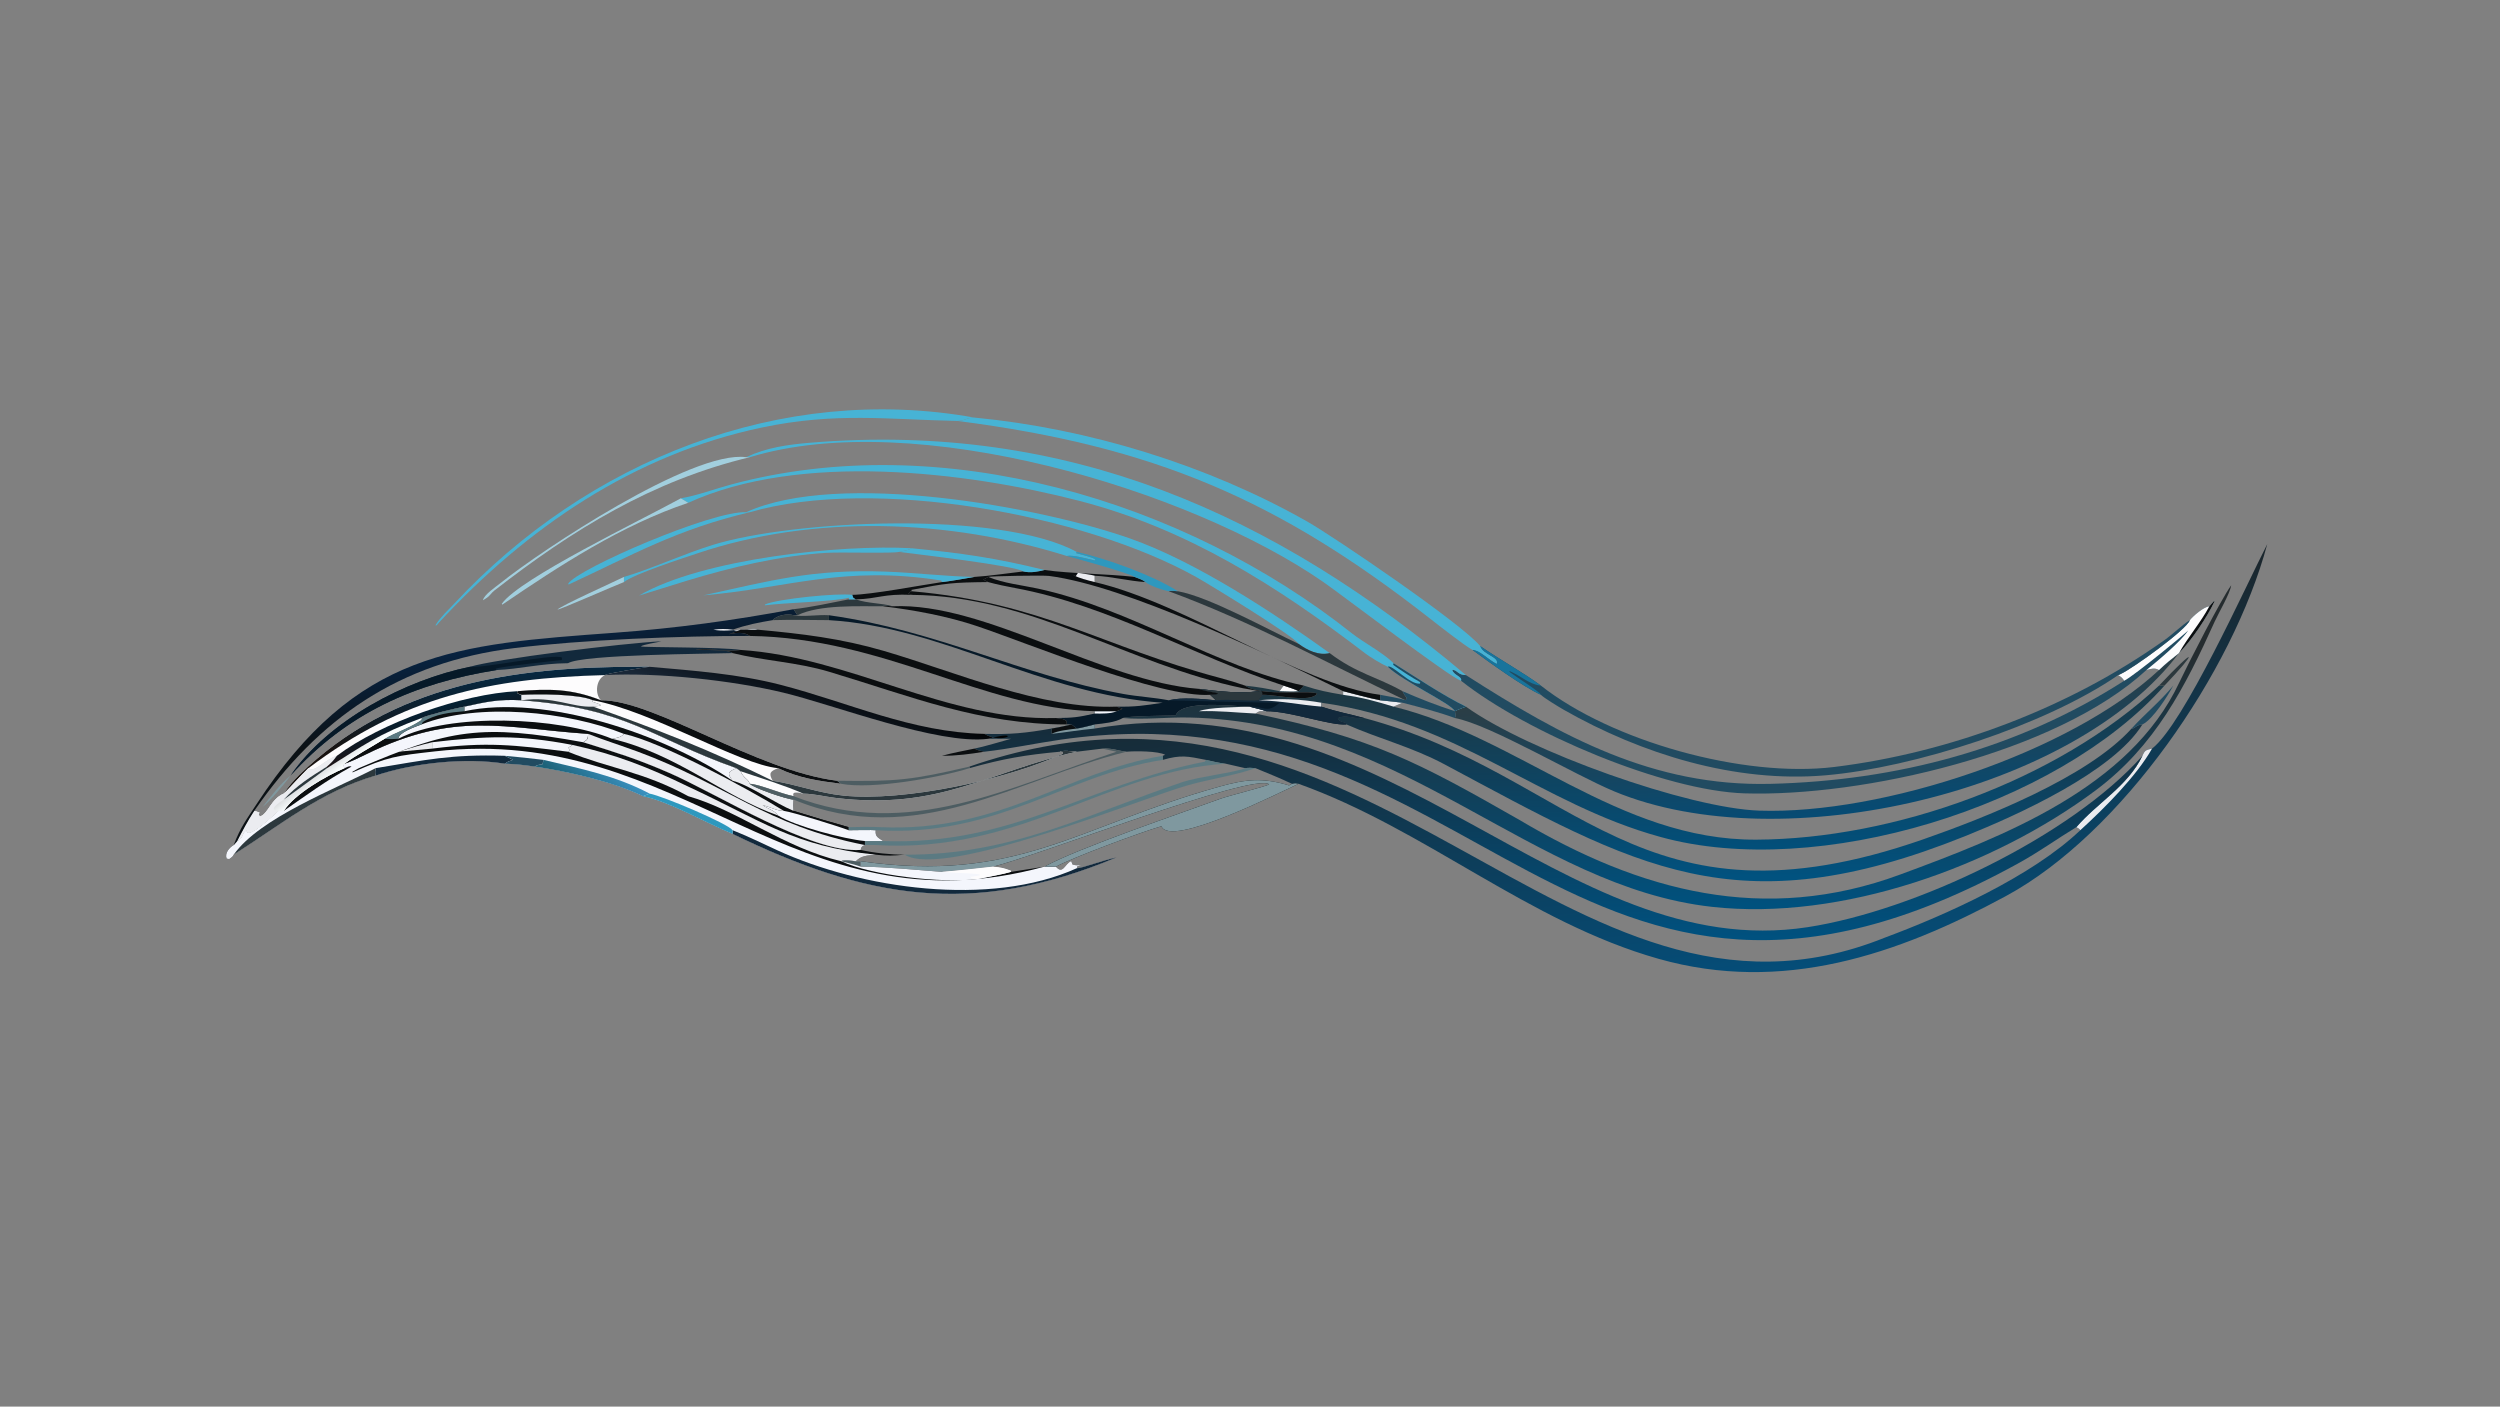 <?xml version="1.0" encoding="UTF-8"?> <svg xmlns="http://www.w3.org/2000/svg" xmlns:xlink="http://www.w3.org/1999/xlink" width="3839" height="2160" viewBox="0 0 3839 2160"><rect x="0" y="0" width="3839" height="2160" fill="#808080" stroke="none"/><path fill="#0B0E10" transform="matrix(4.219 0 0 4.219 6.10352e-05 0)" d="M125.374 277.96C127.389 277.434 131.263 275.507 133.323 274.497C165.634 258.646 183.291 265.004 214.058 267.109C213.942 268.91 214.061 269.159 212.289 270.159C224.848 274.093 231.442 276.058 243.541 281.302C260.954 288.849 295.364 310.671 313.288 309.351C318.176 310.474 324.313 311.089 329.318 311.082L329.318 311.082C324.897 311.481 323.031 311.584 318.718 311.082C315.694 311.441 313.668 311.304 311.482 313.461L313.288 313.461C370.255 321.642 392.368 300.629 443.869 286.296C453.45 283.63 459.408 282.928 469.183 285.867L470.249 285.286C471.373 284.985 471.519 285.011 472.654 285.286C466.474 288.06 425.822 308.78 422.731 300.731C415.102 302.935 390.606 312.051 384.339 315.435C386.861 318.458 387.52 314.419 389.895 313.402L390.355 314.635C391.568 315.081 392.333 314.918 393.621 314.831L392.134 315.326L391.935 316.008C393.767 316.065 402.078 312.845 406.27 312.122C353.572 334.103 314.965 326.951 266.65 303.529C256.405 299.324 243.96 291.921 233.986 289.787C223.191 284.573 206.623 280.762 194.576 279.007C190.133 278.393 188.26 278.142 183.728 277.96C169.237 275.655 150.542 277.673 136.722 282.289C116.869 288.03 102.012 300.326 85.058 311.082C84.78 311.814 84.112 312.178 83.461 312.673L82.484 312.532C81.746 310.517 83.404 308.555 85.058 307.571L86.338 306.116C88.897 304.646 87.917 303.05 89.789 302.133C89.898 305.946 99.225 296.859 101.282 295.143C101.998 295.078 102.567 295.121 103.282 295.143C107.188 288.981 118.776 282.328 125.374 279.59L124.832 278.568L125.374 277.96ZM367.997 317.333C372.051 316.678 376.108 316.131 380.154 315.435C392.622 308.604 429.248 296.193 444.226 290.711C447.027 289.685 461.144 286.123 461.947 285.489C456.638 280.993 376.826 311.76 361.459 315.435C364.484 315.764 365.156 315.867 367.95 316.906L367.997 317.333Z"></path><path fill="#F4F6FC" transform="matrix(4.219 0 0 4.219 6.10352e-05 0)" d="M125.374 277.96C127.389 277.434 131.263 275.507 133.323 274.497C165.634 258.646 183.291 265.004 214.058 267.109C213.942 268.91 214.061 269.159 212.289 270.159C174.998 263.377 163.664 265.462 130.604 279.59L128.29 280.891L128.323 281.137C141.346 275.326 144.271 275.083 158.31 273.482C248.649 263.178 288.565 340.471 380.154 315.435C381.096 315.527 383.293 315.447 384.339 315.435C386.861 318.458 387.52 314.419 389.895 313.402L390.355 314.635C391.568 315.081 392.333 314.918 393.621 314.831L392.134 315.326L391.935 316.008C393.767 316.065 402.078 312.845 406.27 312.122C353.572 334.103 314.965 326.951 266.65 303.529C256.405 299.324 243.96 291.921 233.986 289.787C223.191 284.573 206.623 280.762 194.576 279.007C190.133 278.393 188.26 278.142 183.728 277.96C169.237 275.655 150.542 277.673 136.722 282.289C116.869 288.03 102.012 300.326 85.058 311.082C84.78 311.814 84.112 312.178 83.461 312.673L82.484 312.532C81.746 310.517 83.404 308.555 85.058 307.571L86.338 306.116C88.897 304.646 87.917 303.05 89.789 302.133C89.898 305.946 99.225 296.859 101.282 295.143C101.998 295.078 102.567 295.121 103.282 295.143C107.188 288.981 118.776 282.328 125.374 279.59L124.832 278.568L125.374 277.96Z"></path><path fill="#12293C" transform="matrix(4.219 0 0 4.219 6.10352e-05 0)" d="M266.65 302.174C272.253 304.394 277.555 307.019 283.026 309.529C313.374 323.449 360.216 330.34 391.935 316.008C393.767 316.065 402.078 312.845 406.27 312.122C353.572 334.103 314.965 326.951 266.65 303.529L266.65 302.174Z"></path><path fill="#12293C" transform="matrix(4.219 0 0 4.219 6.10352e-05 0)" d="M136.722 279.59C155.039 276.597 164.09 274.471 183.728 275.088L186.717 276.556L186.359 276.678C185.155 277.097 184.803 277.197 183.728 277.96C169.237 275.655 150.542 277.673 136.722 282.289C136.438 281.11 136.552 280.823 136.722 279.59Z"></path><defs><linearGradient id="gradient_0" gradientUnits="userSpaceOnUse" x1="211.24" y1="289.045" x2="220.882" y2="277.003"><stop offset="0" stop-color="#1D6279"></stop><stop offset="1" stop-color="#3A91C0"></stop></linearGradient></defs><path fill="url(#gradient_0)" transform="matrix(4.219 0 0 4.219 6.10352e-05 0)" d="M197.842 276.576C211.462 279.813 224.03 282.28 236.467 288.86L233.986 289.787C223.191 284.573 206.623 280.762 194.576 279.007C195.556 278.427 196.12 278.338 197.217 278.213L197.439 278.19L197.842 276.576Z"></path><path fill="#2C383D" transform="matrix(4.219 0 0 4.219 6.10352e-05 0)" d="M85.058 311.082C94.479 297.712 121.943 287.229 136.722 279.59C136.552 280.823 136.438 281.11 136.722 282.289C116.869 288.03 102.012 300.326 85.058 311.082Z"></path><path fill="#2E98BE" transform="matrix(4.219 0 0 4.219 6.10352e-05 0)" d="M236.467 288.86C241.219 289.703 264.957 299.778 266.65 302.174L266.65 303.529C256.405 299.324 243.96 291.921 233.986 289.787L236.467 288.86Z"></path><path fill="#0B0E10" transform="matrix(4.219 0 0 4.219 6.10352e-05 0)" d="M125.374 279.59C126.482 279.16 127.02 278.705 127.947 279.007C118.051 284.506 112.039 289.096 103.282 295.143C107.188 288.981 118.776 282.328 125.374 279.59Z"></path><path fill="#214B61" transform="matrix(4.219 0 0 4.219 6.10352e-05 0)" d="M183.728 275.088C188.527 275.505 193.069 276.003 197.842 276.576L197.439 278.19L197.217 278.213C196.12 278.338 195.556 278.427 194.576 279.007C190.133 278.393 188.26 278.142 183.728 277.96C184.803 277.197 185.155 277.097 186.359 276.678L186.717 276.556L183.728 275.088Z"></path><path fill="#7F989F" transform="matrix(4.219 0 0 4.219 6.10352e-05 0)" d="M313.288 313.461C370.255 321.642 392.368 300.629 443.869 286.296C453.45 283.63 459.408 282.928 469.183 285.867L470.249 285.286C471.373 284.985 471.519 285.011 472.654 285.286C466.474 288.06 425.822 308.78 422.731 300.731C415.102 302.935 390.606 312.051 384.339 315.435C383.293 315.447 381.096 315.527 380.154 315.435L380.154 315.435C392.622 308.604 429.248 296.193 444.226 290.711C447.027 289.685 461.144 286.123 461.947 285.489C456.638 280.993 376.826 311.76 361.459 315.435C355.371 316.078 348.929 316.854 342.855 317.333C333.275 316.618 322.776 315.533 313.288 315.435L313.288 313.461Z"></path><path fill="#EBECF0" transform="matrix(4.219 0 0 4.219 6.10352e-05 0)" d="M208.386 271.139C224.206 274.584 236.025 279.282 250.495 286.298C277.073 298.62 288.904 308.089 318.718 311.082C315.694 311.441 313.668 311.304 311.482 313.461C310.035 313.341 307.108 312.811 306.158 313.461L306.158 313.461C285.281 308.539 268.497 294.886 250.495 289.787C234.101 280.817 221.662 279.694 206.73 273.602L207.205 273.385C207.24 272.716 207.185 272.698 206.927 272.097L208.386 271.139Z"></path><path fill="#F4F6FC" transform="matrix(4.219 0 0 4.219 6.10352e-05 0)" d="M306.158 313.461C307.108 312.811 310.035 313.341 311.482 313.461L313.288 313.461L313.288 315.435C322.776 315.533 333.275 316.618 342.855 317.333C348.929 316.854 355.371 316.078 361.459 315.435C364.484 315.764 365.156 315.867 367.95 316.906L367.997 317.333C365.021 318.246 359.005 319.236 355.714 319.967C342.851 321.58 316.991 318.624 306.158 313.461L306.158 313.461Z"></path><path fill="#FDFCFD" transform="matrix(4.219 0 0 4.219 6.10352e-05 0)" d="M361.459 315.435C364.484 315.764 365.156 315.867 367.95 316.906L367.997 317.333C365.021 318.246 359.005 319.236 355.714 319.967L353.574 319.7L353.245 319.166L352.641 319.194C364.764 317.925 346.261 317.754 343.215 317.38L342.855 317.333C348.929 316.854 355.371 316.078 361.459 315.435Z"></path><path fill="#4D5D62" transform="matrix(4.219 0 0 4.219 6.10352e-05 0)" d="M306.158 313.461C307.108 312.811 310.035 313.341 311.482 313.461L313.288 313.461L313.288 315.435C311.854 314.872 307.807 313.903 306.158 313.461Z"></path><path fill="#F4F6FC" transform="matrix(4.219 0 0 4.219 6.10352e-05 0)" d="M157.282 270.159C176.872 267.873 188.546 267.336 208.386 271.139L206.927 272.097C207.185 272.698 207.24 272.716 207.205 273.385L206.73 273.602C187.162 271.128 177.122 269.954 157.282 272.474L157.282 270.159Z"></path><path fill="#EBECF0" transform="matrix(4.219 0 0 4.219 6.10352e-05 0)" d="M144.942 273.602C149 272.4 153.168 271.101 157.282 270.159L157.282 272.474L144.942 273.602Z"></path><defs><linearGradient id="gradient_1" gradientUnits="userSpaceOnUse" x1="586.08" y1="229.387" x2="599.898" y2="357.876"><stop offset="0" stop-color="#1A262D"></stop><stop offset="1" stop-color="#054D78"></stop></linearGradient></defs><path fill="url(#gradient_1)" transform="matrix(4.219 0 0 4.219 6.10352e-05 0)" d="M825.222 198.042C812.619 244.837 772.044 303.437 730.153 326.117C690.509 347.58 648.752 361.729 603.697 348.992C556.305 335.595 518.771 301.8 472.654 285.286C471.519 285.011 471.373 284.985 470.249 285.286C466.042 283.278 461.299 281.384 456.969 279.59C455.416 279.458 454.792 279.375 453.199 279.59L446.11 277.96C443.648 277.717 441.326 277.127 438.919 276.576C432.147 275.233 429.866 274.673 423.201 276.576L423.201 275.088L424.087 274.732C421.653 273.335 413.049 273.315 410.054 273.602C406.659 273.253 405.223 272.275 401.22 272.474L391.935 273.602C390.495 273.48 386.918 273.012 385.788 273.602C373.293 274.748 365.056 276.14 352.883 279.59L352.883 279.007C499.592 228.198 569.466 388.24 686.048 341.265C708.425 332.949 739.62 318.906 757.173 302.174C756.829 301.621 756.301 301.403 755.725 301.066C763.419 292.115 774.368 286.212 779.793 275.088C780.701 272.881 781.223 272.995 783.284 272.474C794.829 263.539 817.477 213.148 825.222 198.042Z"></path><path fill="#EBECF0" transform="matrix(4.219 0 0 4.219 6.10352e-05 0)" d="M779.793 275.088C780.701 272.881 781.223 272.995 783.284 272.474C777.656 282.458 765.824 294.32 757.173 302.174C756.829 301.621 756.301 301.403 755.725 301.066C763.419 292.115 774.368 286.212 779.793 275.088Z"></path><defs><linearGradient id="gradient_2" gradientUnits="userSpaceOnUse" x1="564.95" y1="264.161" x2="565.091" y2="341.48"><stop offset="0" stop-color="#162C3A"></stop><stop offset="1" stop-color="#00517F"></stop></linearGradient></defs><path fill="url(#gradient_2)" transform="matrix(4.219 0 0 4.219 6.10352e-05 0)" d="M398.444 265.165C505.48 246.865 568.849 351.141 657.935 337.466C696.912 331.482 753.599 304.547 779.793 275.088C774.368 286.212 763.419 292.115 755.725 301.066C748.176 305.638 742.607 309.828 734.437 314.324C571.98 403.726 538.107 247.512 386.16 269.206C376.899 270.528 367.608 272.569 358.252 273.602C356.617 273.266 356.176 273.196 354.642 272.474C357.966 271.846 364.487 269.852 367.997 268.903C365.301 268.839 362.367 268.897 359.65 268.903C372.719 265.342 365.236 271.316 358.252 267.109C367.96 267.356 373.141 266.849 382.757 265.165C385.307 264.779 387.523 264.253 390.021 263.671L391.935 265.165C393.616 264.95 396.696 264.099 398.444 263.671L398.444 265.165Z"></path><path fill="#7F989F" transform="matrix(4.219 0 0 4.219 6.10352e-05 0)" d="M382.757 265.165C385.307 264.779 387.523 264.253 390.021 263.671L391.935 265.165C393.616 264.95 396.696 264.099 398.444 263.671L398.444 265.165C392.989 265.681 387.915 266.559 382.757 267.109L382.757 265.165Z"></path><path fill="#0B0E10" transform="matrix(4.219 0 0 4.219 6.10352e-05 0)" d="M382.757 265.165C385.307 264.779 387.523 264.253 390.021 263.671L391.935 265.165C389.494 265.472 384.71 265.957 382.757 267.109L382.757 265.165Z"></path><defs><linearGradient id="gradient_3" gradientUnits="userSpaceOnUse" x1="613.581" y1="239.088" x2="614.005" y2="329.952"><stop offset="0" stop-color="#252C2F"></stop><stop offset="1" stop-color="#00517E"></stop></linearGradient></defs><path fill="url(#gradient_3)" transform="matrix(4.219 0 0 4.219 6.10352e-05 0)" d="M456.969 259.704C499.798 268.803 515.603 277.041 553.14 298.488C596.945 324.529 642.188 336.565 691.647 318.299C728.857 304.557 775.118 286.892 793.171 248.462C796.475 241.431 808.473 218.015 812.09 213.027C811.738 215.897 807.464 223.183 806.111 226.179C795.328 250.094 784.316 271.552 762.812 287.629C725.563 315.476 670.168 335.317 623.107 330.068C557.307 322.731 510.976 262.801 432.83 261.156C424.745 260.986 416.707 262.039 408.667 261.342C410.439 260.579 424.754 260.488 427.889 260.39C430.24 254.518 449.275 257.157 454.79 257.193L454.79 257.193C456.477 257.642 459.382 258.313 460.928 258.866C458.457 258.905 458.748 258.531 456.969 259.704Z"></path><path fill="#EBECF0" transform="matrix(4.219 0 0 4.219 6.10352e-05 0)" d="M436.387 258.866C439.761 257.423 450.356 257.405 454.79 257.193C456.477 257.642 459.382 258.313 460.928 258.866C458.457 258.905 458.748 258.531 456.969 259.704C449.41 259.365 444.131 258.633 436.387 258.866Z"></path><path fill="#0B0E10" transform="matrix(4.219 0 0 4.219 6.10352e-05 0)" d="M169.02 257.193C177.241 255.396 181.516 254.44 189.821 254.884C228.722 257.844 236.649 268.495 268.034 279.59L269.562 280.707C270.924 283.622 272.108 283.179 272.937 285.286C274.158 286.787 286.79 291.063 288.836 291.021C288.756 292.584 288.763 293.586 288.836 295.143C295.581 297.257 302.068 299.167 308.878 301.066L308.878 302.174C310.428 302.174 317.73 302.021 318.718 302.174C318.499 304.572 319.502 304.795 321.433 306.116L314.811 306.116L314.811 307.571C315.894 307.565 317.695 307.505 318.718 307.571C316.967 307.509 313.47 306.857 313.288 309.351C295.364 310.671 260.954 288.849 243.541 281.302C231.442 276.058 224.848 274.093 212.289 270.159C214.061 269.159 213.942 268.91 214.058 267.109C183.291 265.004 165.634 258.646 133.323 274.497C131.263 275.507 127.389 277.434 125.374 277.96C129.286 275.032 135.515 271.659 139.927 268.903C143.325 266.686 148.964 265.006 153.311 262.006L153.429 261.342C155.721 260.173 166.194 257.719 169.02 257.193Z"></path><path fill="#0B0E10" transform="matrix(4.219 0 0 4.219 6.10352e-05 0)" d="M169.02 257.193C177.241 255.396 181.516 254.44 189.821 254.884C228.722 257.844 236.649 268.495 268.034 279.59L269.562 280.707C270.924 283.622 272.108 283.179 272.937 285.286C274.158 286.787 286.79 291.063 288.836 291.021C288.756 292.584 288.763 293.586 288.836 295.143C295.581 297.257 302.068 299.167 308.878 301.066L308.878 302.174C305.065 300.708 288.559 295.596 285.331 295.143C271.538 286.657 240.312 269.943 227.091 267.109C226.02 268.412 224.426 268.571 222.767 268.903C203.501 260.918 163.657 259.248 144.942 268.903C142.905 269.041 141.96 269.051 139.927 268.903C143.325 266.686 148.964 265.006 153.311 262.006L153.429 261.342C155.721 260.173 166.194 257.719 169.02 257.193Z"></path><path fill="#F4F6FC" transform="matrix(4.219 0 0 4.219 6.10352e-05 0)" d="M169.02 257.193C177.241 255.396 181.516 254.44 189.821 254.884C228.722 257.844 236.649 268.495 268.034 279.59C264.946 280.983 264.562 281.308 266.65 284.174C242.223 267.486 198.477 252.501 169.02 258.866L169.02 257.193Z"></path><path fill="#F4F6FC" transform="matrix(4.219 0 0 4.219 6.10352e-05 0)" d="M153.429 263.671C174.039 255.536 206.776 258.928 227.091 267.109C226.02 268.412 224.426 268.571 222.767 268.903C203.501 260.918 163.657 259.248 144.942 268.903C145.104 266.491 151.48 264.425 153.429 263.671Z"></path><path fill="#EBECF0" transform="matrix(4.219 0 0 4.219 6.10352e-05 0)" d="M268.034 279.59L269.562 280.707C270.924 283.622 272.108 283.179 272.937 285.286C274.158 286.787 286.79 291.063 288.836 291.021C288.756 292.584 288.763 293.586 288.836 295.143C282.102 292.331 272.314 285.541 266.65 284.174C264.562 281.308 264.946 280.983 268.034 279.59Z"></path><path fill="#5B7A82" transform="matrix(4.219 0 0 4.219 6.10352e-05 0)" d="M153.429 261.342C155.721 260.173 166.194 257.719 169.02 257.193L169.02 258.866C163.842 259.301 158.375 259.899 153.922 262.794L153.429 263.671C151.48 264.425 145.104 266.491 144.942 268.903C142.905 269.041 141.96 269.051 139.927 268.903C143.325 266.686 148.964 265.006 153.311 262.006L153.429 261.342Z"></path><path fill="#EBECF0" transform="matrix(4.219 0 0 4.219 6.10352e-05 0)" d="M214.058 267.109C220.044 269.455 226.05 271.341 232.073 273.559C264.145 285.367 278.719 300.467 314.811 307.571C315.894 307.565 317.695 307.505 318.718 307.571C316.967 307.509 313.47 306.857 313.288 309.351C295.364 310.671 260.954 288.849 243.541 281.302C231.442 276.058 224.848 274.093 212.289 270.159C214.061 269.159 213.942 268.91 214.058 267.109Z"></path><path fill="#EBECF0" transform="matrix(4.219 0 0 4.219 6.10352e-05 0)" d="M227.091 267.109C240.312 269.943 271.538 286.657 285.331 295.143C283.02 295.275 280.24 293.639 277.547 293.042C279.546 294.451 281.972 294.964 283.171 296.82C263.037 289.767 246.762 274.574 222.767 268.903C224.426 268.571 226.02 268.412 227.091 267.109Z"></path><path fill="#F4F6FC" transform="matrix(4.219 0 0 4.219 6.10352e-05 0)" d="M277.547 293.042C280.24 293.639 283.02 295.275 285.331 295.143C288.559 295.596 305.065 300.708 308.878 302.174C310.428 302.174 317.73 302.021 318.718 302.174C318.499 304.572 319.502 304.795 321.433 306.116L314.811 306.116C307.347 305.423 289.525 300.767 283.171 296.82C281.972 294.964 279.546 294.451 277.547 293.042Z"></path><defs><linearGradient id="gradient_4" gradientUnits="userSpaceOnUse" x1="632.216" y1="248.528" x2="633.586" y2="308.678"><stop offset="0" stop-color="#1E3742"></stop><stop offset="1" stop-color="#024F7A"></stop></linearGradient></defs><path fill="url(#gradient_4)" transform="matrix(4.219 0 0 4.219 6.10352e-05 0)" d="M453.199 249.549C458.289 250.102 460.807 250.58 465.709 251.566L467.205 249.549C468.379 249.944 471.777 250.993 472.654 251.566L474.593 249.549C479.999 251.324 483.259 251.948 488.866 252.895L488.866 251.566C493.237 252.692 497.98 254.013 502.375 254.884C505.055 255.17 507.789 255.431 510.458 255.773L507.207 257.193C552.735 268.338 589.022 305.853 639.219 305.613C689.253 305.373 748.664 284.263 785.816 249.549L787.803 249.549C748.576 293.701 661.381 320.419 604.411 304.642C560.321 292.568 530.963 262.81 480.937 255.773C472.974 254.377 466.071 254.16 458.076 254.884L459.516 252.895C464.242 252.739 476.842 255.946 479.363 252.504C477.836 250.953 459.069 253.785 453.199 249.549Z"></path><path fill="#EBECF0" transform="matrix(4.219 0 0 4.219 6.10352e-05 0)" d="M488.866 251.566C493.237 252.692 497.98 254.013 502.375 254.884C505.055 255.17 507.789 255.431 510.458 255.773L507.207 257.193C500.282 255.139 496.266 253.933 488.866 252.895L488.866 251.566Z"></path><path fill="#FDFCFD" transform="matrix(4.219 0 0 4.219 6.10352e-05 0)" d="M467.205 249.549C468.379 249.944 471.777 250.993 472.654 251.566C470.64 251.787 467.795 251.622 465.709 251.566L467.205 249.549Z"></path><defs><linearGradient id="gradient_5" gradientUnits="userSpaceOnUse" x1="632.736" y1="260.562" x2="632.688" y2="319.109"><stop offset="0" stop-color="#193342"></stop><stop offset="1" stop-color="#01527F"></stop></linearGradient></defs><path fill="url(#gradient_5)" transform="matrix(4.219 0 0 4.219 6.10352e-05 0)" d="M490.076 263.671C489.57 262.541 488.501 263.41 486.873 261.83L486.937 261.281C490.301 259.88 491.486 261.577 496.547 261.342C573.929 281.97 596.436 341.693 700.138 305.447C722.147 297.754 759.731 283.055 775.841 265.165C777.454 265.14 777.178 263.885 779.793 263.671C769.074 280.992 734.239 296.695 715.398 304.275C631.756 337.929 595.346 315.396 525.726 278.18C513.943 271.881 501.928 268.915 490.076 263.671Z"></path><path fill="#FDFCFD" transform="matrix(4.219 0 0 4.219 6.10352e-05 0)" d="M231.781 242.698C233.09 242.663 235.235 242.544 236.467 242.698C234.354 242.931 220.795 245.147 220.187 245.716L220.187 245.716C216.981 247.211 216.369 252.401 218.711 254.884C208.116 250.671 199.806 250.626 188.44 251.566L188.172 252.175C188.904 252.596 188.976 252.682 189.821 252.895L189.821 254.884L189.821 254.884C181.516 254.44 177.241 255.396 169.02 257.193C166.194 257.719 155.721 260.173 153.429 261.342L153.311 262.006C148.964 265.006 143.325 266.686 139.927 268.903C135.515 271.659 129.286 275.032 125.374 277.96L124.832 278.568L125.374 279.59C118.776 282.328 107.188 288.981 103.282 295.143C102.567 295.121 101.998 295.078 101.282 295.143C99.225 296.859 89.898 305.946 89.789 302.133C87.917 303.05 88.897 304.646 86.338 306.116C88.318 302.283 90.157 298.75 92.528 295.143C96.032 296.19 93.356 295.399 94.532 297.216C97.664 296.315 98.456 290.919 103.282 288.86C104.734 286.538 106.904 284.018 108.847 282.118C142.491 249.229 186.643 242.667 231.781 242.698Z"></path><defs><linearGradient id="gradient_6" gradientUnits="userSpaceOnUse" x1="174.465" y1="268.929" x2="172.421" y2="247.369"><stop offset="0" stop-color="#191310"></stop><stop offset="1" stop-color="#07273F"></stop></linearGradient></defs><path fill="url(#gradient_6)" transform="matrix(4.219 0 0 4.219 6.10352e-05 0)" d="M231.781 242.698C233.09 242.663 235.235 242.544 236.467 242.698C234.354 242.931 220.795 245.147 220.187 245.716C178.213 246.789 146.728 253.542 112.275 279.59C110.12 281.61 104.392 287.992 103.282 288.86C104.734 286.538 106.904 284.018 108.847 282.118C142.491 249.229 186.643 242.667 231.781 242.698Z"></path><defs><linearGradient id="gradient_7" gradientUnits="userSpaceOnUse" x1="118.542" y1="278.678" x2="121.147" y2="282.168"><stop offset="0" stop-color="#D7D9DB"></stop><stop offset="1" stop-color="#FBFFFF"></stop></linearGradient></defs><path fill="url(#gradient_7)" transform="matrix(4.219 0 0 4.219 6.10352e-05 0)" d="M153.429 261.342L153.311 262.006C148.964 265.006 143.325 266.686 139.927 268.903C135.515 271.659 129.286 275.032 125.374 277.96L124.832 278.568L125.374 279.59C118.776 282.328 107.188 288.981 103.282 295.143C102.567 295.121 101.998 295.078 101.282 295.143C99.225 296.859 89.898 305.946 89.789 302.133C87.917 303.05 88.897 304.646 86.338 306.116C88.318 302.283 90.157 298.75 92.528 295.143C96.032 296.19 93.356 295.399 94.532 297.216C97.664 296.315 98.456 290.919 103.282 288.86C104.392 287.992 110.12 281.61 112.275 279.59C114.539 281.463 118.165 276.423 122.615 275.088C121.263 276.96 120.754 277.447 119.025 279.007L119.025 279.59C132.444 271.194 137.426 267.289 153.429 261.342Z"></path><path fill="#EBECF0" transform="matrix(4.219 0 0 4.219 6.10352e-05 0)" d="M112.275 279.59C114.539 281.463 118.165 276.423 122.615 275.088C121.263 276.96 120.754 277.447 119.025 279.007L119.025 279.59C117.15 280.909 103.563 290.956 103.282 291.021C101.923 291.948 97.139 294.97 101.282 295.143C99.225 296.859 89.898 305.946 89.789 302.133C87.917 303.05 88.897 304.646 86.338 306.116C88.318 302.283 90.157 298.75 92.528 295.143C96.032 296.19 93.356 295.399 94.532 297.216C97.664 296.315 98.456 290.919 103.282 288.86C104.392 287.992 110.12 281.61 112.275 279.59Z"></path><path fill="#2C383D" transform="matrix(4.219 0 0 4.219 6.10352e-05 0)" d="M103.282 291.021C108.167 285.753 112.999 282.792 119.025 279.007L119.025 279.59C117.15 280.909 103.563 290.956 103.282 291.021Z"></path><defs><linearGradient id="gradient_8" gradientUnits="userSpaceOnUse" x1="154.075" y1="270.355" x2="151.48" y2="259.702"><stop offset="0" stop-color="#1A1316"></stop><stop offset="1" stop-color="#052032"></stop></linearGradient></defs><path fill="url(#gradient_8)" transform="matrix(4.219 0 0 4.219 6.10352e-05 0)" d="M122.615 275.088C138.569 263.074 168.25 252.515 188.44 251.566L188.172 252.175C188.904 252.596 188.976 252.682 189.821 252.895L189.821 254.884L189.821 254.884C181.516 254.44 177.241 255.396 169.02 257.193C166.194 257.719 155.721 260.173 153.429 261.342C137.426 267.289 132.444 271.194 119.025 279.59L119.025 279.007C120.754 277.447 121.263 276.96 122.615 275.088Z"></path><defs><linearGradient id="gradient_9" gradientUnits="userSpaceOnUse" x1="661.448" y1="246.636" x2="664.874" y2="297.073"><stop offset="0" stop-color="#2D3D43"></stop><stop offset="1" stop-color="#064B74"></stop></linearGradient></defs><path fill="url(#gradient_9)" transform="matrix(4.219 0 0 4.219 6.10352e-05 0)" d="M793.082 237.713L793.082 237.713C755.242 288.203 648.521 313.401 587.559 288.046C572.83 281.92 542.475 263.793 529.552 261.342C529.975 260.188 529.77 260.27 529.552 258.866C530.286 258.409 532.615 257.558 533.551 257.193C556.238 273.491 614.473 294.202 640.405 295.052C685.051 296.514 753.447 273.983 785.816 243.879C788.337 241.453 790.318 239.876 793.082 237.713Z"></path><path fill="#214B61" transform="matrix(4.219 0 0 4.219 6.10352e-05 0)" d="M804.145 220.671L805.729 218.849L806.059 218.854C803.433 224.517 797.559 233.301 793.082 237.713L793.082 237.713C790.318 239.876 788.337 241.453 785.816 243.879C784.189 242.938 782.914 243.431 781.242 243.879C748.241 274.266 677.57 290.115 634.909 288.759C605.904 287.837 555.804 266.793 531.783 247.773C532.264 246.189 529.098 245.861 528.569 243.805C530.543 243.828 530.536 245.7 533.551 245.716C568.407 268.053 601.652 286.378 644.529 285.297C690.341 284.141 734.3 272.644 773.164 247.773C772.336 246.611 772.175 246.496 770.976 245.716L772.08 245.205C776.43 243.142 795.8 229.242 797.046 225.715C798.355 224.098 801.986 220.962 804.145 220.671Z"></path><path fill="#FDFCFD" transform="matrix(4.219 0 0 4.219 6.10352e-05 0)" d="M804.145 220.671L805.729 218.849L806.059 218.854C803.433 224.517 797.559 233.301 793.082 237.713L793.082 237.713C790.318 239.876 788.337 241.453 785.816 243.879C784.189 242.938 782.914 243.431 781.242 243.879C785.171 240.667 793.823 233.531 796.527 229.338C797.041 229.291 776.773 245.983 773.164 247.773C772.336 246.611 772.175 246.496 770.976 245.716L772.08 245.205C776.43 243.142 795.8 229.242 797.046 225.715C798.355 224.098 801.986 220.962 804.145 220.671Z"></path><path fill="#0B0E10" transform="matrix(4.219 0 0 4.219 6.10352e-05 0)" d="M804.145 220.671L805.729 218.849L806.059 218.854C803.433 224.517 797.559 233.301 793.082 237.713L793.082 237.713C796.535 231.601 800.96 226.649 804.145 220.671Z"></path><path fill="#47B3D5" transform="matrix(4.219 0 0 4.219 6.10352e-05 0)" d="M247.804 181.37C254.134 180.273 259.875 178.032 266.018 176.374C342.633 155.716 430.963 182.045 492.024 230.495C496.166 233.781 503.706 237.762 507.207 241.386C515.148 246.373 525.413 253.275 533.551 257.193C532.615 257.558 530.286 258.409 529.552 258.866L529.552 258.866C528.181 256.016 510.631 248.013 505.143 242.698C502.998 241.784 498.799 239.251 496.967 237.851C464.923 213.357 432.298 192.478 392.702 182.261C351.326 171.584 291.079 164.45 250.495 183.01L247.804 181.37Z"></path><path fill="#214B61" transform="matrix(4.219 0 0 4.219 6.10352e-05 0)" d="M505.143 242.698C506.607 241.642 513.204 249.3 516.837 248.825L516.91 248.292C514.088 246.757 509.655 243.885 507.065 241.986L507.207 241.386C515.148 246.373 525.413 253.275 533.551 257.193C532.615 257.558 530.286 258.409 529.552 258.866L529.552 258.866C528.181 256.016 510.631 248.013 505.143 242.698Z"></path><path fill="#47B3D5" transform="matrix(4.219 0 0 4.219 6.10352e-05 0)" d="M271.576 166.403C278.977 162.905 286.76 161.817 294.937 161.138C388.759 153.342 463.901 187.133 533.551 245.716C530.536 245.7 530.543 243.828 528.569 243.805C529.098 245.861 532.264 246.189 531.783 247.773C527.877 246.731 488.701 216.7 481.537 211.754C432.739 178.056 332.889 148.114 272.937 166.403L271.576 166.403Z"></path><path fill="#FDFCFD" transform="matrix(4.219 0 0 4.219 6.10352e-05 0)" d="M188.44 251.566C199.806 250.626 208.116 250.671 218.711 254.884C237.854 254.613 275.291 280.539 304.713 284.174L306.158 285.286C297.747 284.21 290.846 283.237 283.171 279.59C280.432 280.723 279.616 281.287 281.233 284.174C289.923 285.515 297.825 288.635 306.935 289.574C329.02 291.852 366.31 283.814 386.842 274.354L386.842 273.825L385.788 273.602C386.918 273.012 390.495 273.48 391.935 273.602C359.932 280.675 342.175 295.089 304.015 290.406C300.069 289.922 296.481 288.945 292.403 288.86C291.484 288.697 287.921 287.683 288.836 289.787C283.763 288.78 276.536 285.48 272.937 285.286C272.108 283.179 270.924 283.622 269.562 280.707L268.034 279.59C236.649 268.495 228.722 257.844 189.821 254.884L189.821 254.884L189.821 252.895C188.976 252.682 188.904 252.596 188.172 252.175L188.44 251.566Z"></path><path fill="#2C383D" transform="matrix(4.219 0 0 4.219 6.10352e-05 0)" d="M189.821 252.895C195.434 252.552 210.894 252.54 215.86 254.884L215.515 255.357C219.214 256.638 219.974 256.82 215.86 257.193C239.309 265.509 258.527 273.026 281.233 284.174C289.923 285.515 297.825 288.635 306.935 289.574C329.02 291.852 366.31 283.814 386.842 274.354L386.842 273.825L385.788 273.602C386.918 273.012 390.495 273.48 391.935 273.602C359.932 280.675 342.175 295.089 304.015 290.406C300.069 289.922 296.481 288.945 292.403 288.86C291.484 288.697 287.921 287.683 288.836 289.787C283.763 288.78 276.536 285.48 272.937 285.286C272.108 283.179 270.924 283.622 269.562 280.707L268.034 279.59C236.649 268.495 228.722 257.844 189.821 254.884L189.821 254.884L189.821 252.895Z"></path><path fill="#EBECF0" transform="matrix(4.219 0 0 4.219 6.10352e-05 0)" d="M189.821 252.895C195.434 252.552 210.894 252.54 215.86 254.884L215.515 255.357C219.214 256.638 219.974 256.82 215.86 257.193C208.077 257.586 201.535 253.226 189.821 254.884L189.821 252.895Z"></path><path fill="#FDFCFD" transform="matrix(4.219 0 0 4.219 6.10352e-05 0)" d="M269.562 280.707C276.261 282.97 286.112 286.047 292.403 288.86C291.484 288.697 287.921 287.683 288.836 289.787C283.763 288.78 276.536 285.48 272.937 285.286C272.108 283.179 270.924 283.622 269.562 280.707Z"></path><path fill="#0B0E10" transform="matrix(4.219 0 0 4.219 6.10352e-05 0)" d="M188.44 251.566C199.806 250.626 208.116 250.671 218.711 254.884C237.854 254.613 275.291 280.539 304.713 284.174L306.158 285.286C297.747 284.21 290.846 283.237 283.171 279.59C268.854 278.174 237.797 258.998 215.86 254.884C210.894 252.54 195.434 252.552 189.821 252.895C188.976 252.682 188.904 252.596 188.172 252.175L188.44 251.566Z"></path><path fill="#061928" transform="matrix(4.219 0 0 4.219 6.10352e-05 0)" d="M301.712 223.927C341.42 229.483 371.736 245.84 408.938 252.595C414.383 253.584 419.966 253.84 425.378 254.884C430.263 253.68 437.646 254.412 442.571 254.884L440.476 252.895C447.832 252.43 438.823 251.914 436.387 250.733C443.062 251.546 451.425 252.579 458.076 251.566L459.162 251.445C459.345 252.044 459.445 252.262 459.516 252.895L458.076 254.884C466.071 254.16 472.974 254.377 480.937 255.773L480.937 257.193C487.316 259.294 490.709 259.745 496.547 261.342C491.486 261.577 490.301 259.88 486.937 261.281L486.873 261.83C488.501 263.41 489.57 262.541 490.076 263.671C484.243 264.197 469.728 258.849 460.928 258.866C459.382 258.313 456.477 257.642 454.79 257.193L454.79 257.193C449.275 257.157 430.24 254.518 427.889 260.39C424.754 260.488 410.439 260.579 408.667 261.342C405.921 262.961 401.611 263.334 398.444 263.671C396.696 264.099 393.616 264.95 391.935 265.165L390.021 263.671L388.283 263.671L388.225 262.472C386.937 261.47 386.135 261.637 384.339 261.342C390.715 261.277 392.224 261.094 398.444 259.704L398.444 258.866L406.401 258.866C407.075 258.618 407.879 258.262 408.555 257.982L406.401 257.193C413.247 257.326 416.416 256.798 423.201 255.773C378.968 252.736 343.205 228.175 301.712 225.715L301.712 223.927Z"></path><path fill="#12293C" transform="matrix(4.219 0 0 4.219 6.10352e-05 0)" d="M436.387 250.733C443.062 251.546 451.425 252.579 458.076 251.566L459.162 251.445C459.345 252.044 459.445 252.262 459.516 252.895L458.076 254.884C466.071 254.16 472.974 254.377 480.937 255.773L480.937 257.193C487.316 259.294 490.709 259.745 496.547 261.342C491.486 261.577 490.301 259.88 486.937 261.281L486.873 261.83C488.501 263.41 489.57 262.541 490.076 263.671C484.243 264.197 469.728 258.849 460.928 258.866C459.382 258.313 456.477 257.642 454.79 257.193L454.79 257.193C459.82 256.926 461.301 259.903 465.709 255.773C462.977 255.842 425.449 254.933 425.378 254.884C430.263 253.68 437.646 254.412 442.571 254.884L440.476 252.895C447.832 252.43 438.823 251.914 436.387 250.733Z"></path><path fill="#2C383D" transform="matrix(4.219 0 0 4.219 6.10352e-05 0)" d="M436.387 250.733C443.062 251.546 451.425 252.579 458.076 251.566L459.162 251.445C459.345 252.044 459.445 252.262 459.516 252.895L458.076 254.884L458.076 254.884C454.808 255.28 447.797 254.383 442.571 254.884L440.476 252.895C447.832 252.43 438.823 251.914 436.387 250.733Z"></path><path fill="#EBECF0" transform="matrix(4.219 0 0 4.219 6.10352e-05 0)" d="M458.076 254.884C466.071 254.16 472.974 254.377 480.937 255.773L480.937 257.193C472.736 256.506 466.877 255.109 458.076 254.884L458.076 254.884Z"></path><path fill="#F4F6FC" transform="matrix(4.219 0 0 4.219 6.10352e-05 0)" d="M398.444 258.866L406.401 258.866C404.413 259.832 400.732 259.743 398.444 259.704L398.444 258.866Z"></path><path fill="#214B61" transform="matrix(4.219 0 0 4.219 6.10352e-05 0)" d="M560.859 249.549C586.464 269.739 634.494 283.227 667.597 279.161C709.844 273.972 753.094 257.681 787.799 232.983C790.867 230.8 794.128 227.554 797.046 225.715C795.8 229.242 776.43 243.142 772.08 245.205L770.976 245.716C744.429 264.005 696.66 279.425 664.369 282.201C631.517 285.025 597.461 274.441 569.194 258.358C567.737 257.529 561.786 253.936 560.859 252.895C554.472 250.021 541.893 240.966 535.963 236.553C538.442 236.482 541.638 240.006 544.756 241.61C545.694 239.048 539.731 238.42 538.717 235.129C545.602 239.915 554.699 244.964 560.859 249.549Z"></path><path fill="#18749C" transform="matrix(4.219 0 0 4.219 6.10352e-05 0)" d="M538.717 235.129C545.602 239.915 554.699 244.964 560.859 249.549L560.442 249.498C556.564 248.995 553.559 246.008 549.424 244.218L549.406 244.549C551.734 246.361 560.283 251.631 560.859 252.895C554.472 250.021 541.893 240.966 535.963 236.553C538.442 236.482 541.638 240.006 544.756 241.61C545.694 239.048 539.731 238.42 538.717 235.129Z"></path><path fill="#47B3D5" transform="matrix(4.219 0 0 4.219 6.10352e-05 0)" d="M348.555 153.216C351.628 153.066 351.634 152.021 354.642 151.986C396.092 155.941 439.565 169.238 475.871 189.876C485.483 195.34 532.01 226.932 538.717 235.129C539.731 238.42 545.694 239.048 544.756 241.61C541.638 240.006 538.442 236.482 535.963 236.553C533.421 235.291 522.94 227.068 520.492 225.152C465.108 181.811 419.982 162.452 348.555 153.216Z"></path><defs><linearGradient id="gradient_10" gradientUnits="userSpaceOnUse" x1="200.839" y1="256.265" x2="196.396" y2="231.367"><stop offset="0" stop-color="#0B1115"></stop><stop offset="1" stop-color="#082341"></stop></linearGradient></defs><path fill="url(#gradient_10)" transform="matrix(4.219 0 0 4.219 6.10352e-05 0)" d="M85.058 307.571C87.615 300.933 89.547 298.554 93.31 292.796C129.914 236.776 165.769 234.557 223.926 230.287C245.997 228.667 267.055 225.811 288.836 221.735L290.235 223.927L288.836 223.927C286.713 223.208 282.778 223.924 281.233 225.715C275.999 226.586 271.671 227.437 266.65 229.191C269.222 230.444 273.995 228.008 275.814 229.191C275.277 229.278 270.422 229.195 269.562 229.191L269.213 229.337C260.227 233.029 269.005 228.441 272.937 231.465C248.127 231.427 211.991 232.839 187.225 235.882C145.402 241.022 115.906 261.381 92.528 295.143C90.157 298.75 88.318 302.283 86.338 306.116L85.058 307.571Z"></path><path fill="#EBECF0" transform="matrix(4.219 0 0 4.219 6.10352e-05 0)" d="M259.652 229.191C262.13 228.868 264.188 228.85 266.65 229.191C269.222 230.444 273.995 228.008 275.814 229.191C275.277 229.278 270.422 229.195 269.562 229.191C266.217 229.382 262.908 229.83 259.652 229.191Z"></path><path fill="#47B3D5" transform="matrix(4.219 0 0 4.219 6.10352e-05 0)" d="M271.576 186.431C305.259 171.051 378.712 184.486 411.528 196.075C435.113 204.403 463.031 222.662 483.966 237.713C479.883 238.714 475.902 236.681 472.654 234.354C470.944 231.49 440.228 212.747 435.534 210.109C394.634 187.128 318.019 173.36 272.937 186.431L271.576 186.431Z"></path><path fill="#12293C" transform="matrix(4.219 0 0 4.219 6.10352e-05 0)" d="M171.034 242.698C180.076 239.897 227.151 234.018 240.781 233.415C239.249 233.827 233.997 234.572 233.242 235.286C234.376 235.687 262.958 235.475 269.562 236.553L269.06 236.624C264.115 237.285 258.315 235.926 253.173 236.309C255.721 236.803 265.21 236.229 266.65 237.713C258.42 237.99 212.093 238.164 206.73 241.386C196.654 241.492 189.088 243.529 180.733 243.879C150.976 248.592 126.242 259.577 105.75 282.289L105.75 282.289C119.531 262.192 147.559 247.498 171.034 242.698Z"></path><path fill="#061928" transform="matrix(4.219 0 0 4.219 6.10352e-05 0)" d="M171.034 242.698C175.955 243.311 201.877 237.714 204.565 239.362L204.485 240.221C201.894 240.549 181.35 242.651 180.416 243.443L180.733 243.879C150.976 248.592 126.242 259.577 105.75 282.289L105.75 282.289C119.531 262.192 147.559 247.498 171.034 242.698Z"></path><path fill="#0B0E10" transform="matrix(4.219 0 0 4.219 6.10352e-05 0)" d="M380.154 207.462C389.937 208.842 402.888 208.821 412.918 209.986C414.258 210.497 415.859 210.972 416.931 211.86C410.644 211.471 404.708 209.821 398.444 209.558L398.444 211.86C432.052 219.694 473.166 249.097 502.375 252.895L502.375 254.884C497.98 254.013 493.237 252.692 488.866 251.566C460.221 237.524 409.776 213.217 381.817 209.623C379.597 209.337 360.034 209.687 359.65 209.986L357.9 210.975L359.65 211.86C346.366 212.001 344.534 212.253 331.763 214.699L331.795 215.194C330.888 215.623 331.098 215.303 330.791 215.984L330.5 216.06C331.024 216.187 331.483 216.193 331.795 216.514C321.409 216.05 319.723 217.943 311.482 218.157C310.313 217.45 310.675 217.872 310.168 216.514C317.294 216.398 334.951 213.038 342.855 211.86C344.865 211.699 352.268 210.393 354.642 209.986C359.81 209.666 367.191 208.604 372.486 207.984C375.068 208.615 377.642 208.064 380.154 207.462Z"></path><path fill="#EBECF0" transform="matrix(4.219 0 0 4.219 6.10352e-05 0)" d="M398.444 211.86C395.685 211.131 392.799 210.546 390.354 209.109L391.553 209.7L392.356 208.507C393.995 208.791 397.06 209.127 398.444 209.558L398.444 211.86Z"></path><path fill="#47B3D5" transform="matrix(4.219 0 0 4.219 6.10352e-05 0)" d="M348.555 153.216C322.957 152.691 304.156 149.97 277.358 155.592C230.656 165.391 191.724 192.08 159.693 226.68C159.152 227.264 159.406 227.221 158.588 227.78L158.625 227.361C160.316 224.575 163.175 222.026 165.403 219.631C213.693 167.74 284.155 139.329 354.642 151.986C351.634 152.021 351.628 153.066 348.555 153.216Z"></path><defs><linearGradient id="gradient_11" gradientUnits="userSpaceOnUse" x1="301.349" y1="246.892" x2="295.394" y2="265.552"><stop offset="0" stop-color="black"></stop><stop offset="1" stop-color="#192737"></stop></linearGradient></defs><path fill="url(#gradient_11)" transform="matrix(4.219 0 0 4.219 6.10352e-05 0)" d="M236.467 242.698C252.215 244.089 268.775 245.291 284.081 249.252C309.189 255.749 331.759 266.544 358.252 267.109C365.236 271.316 372.719 265.342 359.65 268.903C341.535 271.225 303.426 256.503 285.048 252.091C266.32 247.594 239.462 244.708 220.187 245.716L220.187 245.716C220.795 245.147 234.354 242.931 236.467 242.698Z"></path><path fill="#47B3D5" transform="matrix(4.219 0 0 4.219 6.10352e-05 0)" d="M227.091 209.986C236.091 207.435 248.84 201.61 259.449 198.329C288.595 189.314 363.712 185.629 391.935 200.885L391.648 201.31C393.536 201.889 397.582 202.706 398.743 203.677L398.44 203.989C395.809 203.424 390.617 201.889 388.283 202.361C345.306 188.906 296.073 187.113 253.572 201.489C247.913 203.403 231.036 208.808 227.091 211.86L227.091 209.986Z"></path><path fill="#0B0E10" transform="matrix(4.219 0 0 4.219 6.10352e-05 0)" d="M275.814 229.191C291.981 230.678 306.021 232.333 321.738 236.927C347.857 244.562 378.766 258.226 406.401 257.193L408.555 257.982C407.879 258.262 407.075 258.618 406.401 258.866L398.444 258.866C357.994 257.85 321.97 232.175 272.937 231.465C269.005 228.441 260.227 233.029 269.213 229.337L269.562 229.191C270.422 229.195 275.277 229.278 275.814 229.191Z"></path><path fill="#0B0E10" transform="matrix(4.219 0 0 4.219 6.10352e-05 0)" d="M266.65 237.713C265.21 236.229 255.721 236.803 253.173 236.309C258.315 235.926 264.115 237.285 269.06 236.624L269.562 236.553C309.175 239.12 344.803 262.473 384.339 261.342C386.135 261.637 386.937 261.47 388.225 262.472L388.283 263.671C356.48 263.732 331.682 253.469 301.834 244.519C289.947 240.955 278.224 240.563 266.65 237.713Z"></path><path fill="#0B0E10" transform="matrix(4.219 0 0 4.219 6.10352e-05 0)" d="M331.795 215.194C379.582 219.397 400.781 235.266 444.109 246.766C447.118 247.562 450.271 248.532 453.199 249.549C459.069 253.785 477.836 250.953 479.363 252.504C476.842 255.946 464.242 252.739 459.516 252.895C459.445 252.262 459.345 252.044 459.162 251.445L458.076 251.566C456.324 251.101 454.282 250.889 452.472 250.516C410.461 241.856 375.698 216.855 331.795 216.514C331.483 216.193 331.024 216.187 330.5 216.06L330.791 215.984C331.098 215.303 330.888 215.623 331.795 215.194Z"></path><path fill="#0B0E10" transform="matrix(4.219 0 0 4.219 6.10352e-05 0)" d="M324.939 220.671C358.329 219.108 400.911 247.999 436.387 250.733C438.823 251.914 447.832 252.43 440.476 252.895C422.452 254.122 374.439 234.235 355.652 227.909C344.834 224.267 332.739 222.035 321.433 220.671L321.591 220.449L324.939 220.671Z"></path><path fill="#0B0E10" transform="matrix(4.219 0 0 4.219 6.10352e-05 0)" d="M359.65 209.986C365.491 212.342 371.627 212.913 377.758 214.235C411.783 221.569 443.068 243.005 474.593 249.549L472.654 251.566C471.777 250.993 468.379 249.944 467.205 249.549C434.225 238.705 403.84 220.414 369.587 214.045C366.216 213.418 362.962 212.763 359.65 211.86L357.9 210.975L359.65 209.986Z"></path><path fill="#5B7A82" transform="matrix(4.219 0 0 4.219 6.10352e-05 0)" d="M438.919 276.576C441.326 277.127 443.648 277.717 446.11 277.96C403.351 280.651 371.306 310.804 318.718 307.571C317.695 307.505 315.894 307.565 314.811 307.571L314.811 306.116L321.433 306.116C368.622 307.85 395.8 285.536 438.515 277.232L438.919 276.576Z"></path><path fill="#5B7A82" transform="matrix(4.219 0 0 4.219 6.10352e-05 0)" d="M453.199 279.59C454.792 279.375 455.416 279.458 456.969 279.59C449.275 282.306 440.585 283.506 432.567 285.752C415.53 290.525 343.374 320.182 329.318 311.082L329.318 311.082C367.917 311.276 395.04 296.603 430.51 284.61C435.92 282.781 449.84 281.099 453.199 279.59Z"></path><path fill="#2C383D" transform="matrix(4.219 0 0 4.219 6.10352e-05 0)" d="M428.696 215.194C440.008 217.17 461.933 229.367 472.654 234.354C475.902 236.681 479.883 238.714 483.966 237.713C493.677 245.102 501.292 246.384 510.458 251.566L510.584 251.817C511.115 252.86 511.337 253.18 512.054 254.098L511.554 254.884C482.903 241.268 455.221 226.151 425.378 215.194C426.111 214.891 427.814 215.13 428.696 215.194Z"></path><path fill="#4D5D62" transform="matrix(4.219 0 0 4.219 6.10352e-05 0)" d="M401.22 272.474C405.223 272.275 406.659 273.253 410.054 273.602L409.636 273.703C370.229 283.534 333.249 309.506 288.836 291.021C286.79 291.063 274.158 286.787 272.937 285.286C276.536 285.48 283.763 288.78 288.836 289.787C330.784 306.175 367.624 286.233 406.401 273.602L401.22 272.474Z"></path><path fill="#47B3D5" transform="matrix(4.219 0 0 4.219 6.10352e-05 0)" d="M342.855 211.86L342.597 211.293C306.96 205.651 286.975 214.029 255.979 216.7C280.707 211.306 295.536 207.118 322.108 208.043C332.891 208.418 343.812 209.78 354.642 209.986C352.268 210.393 344.865 211.699 342.855 211.86Z"></path><path fill="#5B7A82" transform="matrix(4.219 0 0 4.219 6.10352e-05 0)" d="M308.878 301.066C312.605 300.952 316.86 300.9 320.518 301.061C364.085 302.991 388.29 280.863 423.201 275.088L423.201 276.576C387.956 281.956 362.866 304.945 318.718 302.174C317.73 302.021 310.428 302.174 308.878 302.174L308.878 301.066Z"></path><path fill="#A2CFDE" transform="matrix(4.219 0 0 4.219 6.10352e-05 0)" d="M272.937 166.403C237.351 174.908 208.347 192.843 179.915 214.953C178.751 215.858 178.393 216.848 176.96 217.743L175.774 218.485C176.155 216.465 180.436 213.618 182.248 212.162C196.811 200.454 251.904 163.783 271.576 166.403L272.937 166.403Z"></path><path fill="#47B3D5" transform="matrix(4.219 0 0 4.219 6.10352e-05 0)" d="M327.185 200.885C324.815 201.482 305.978 200.899 300.879 201.21C283.774 202.254 266.273 206.415 249.933 211.381C246.989 212.276 232.656 216.779 232.583 216.774C255.633 203.292 306.271 198.115 331.795 199.544C330.456 200.384 328.888 200.45 327.185 200.885Z"></path><path fill="#47B3D5" transform="matrix(4.219 0 0 4.219 6.10352e-05 0)" d="M331.795 199.544C350.066 201.335 362.238 203.028 380.154 207.462C377.642 208.064 375.068 208.615 372.486 207.984C369.171 205.844 334.131 201.753 327.185 200.885C328.888 200.45 330.456 200.384 331.795 199.544Z"></path><path fill="#A2CFDE" transform="matrix(4.219 0 0 4.219 6.10352e-05 0)" d="M250.495 183.01C226.342 191.085 203.755 205.803 182.79 220.092L182.655 219.751C189.027 210.618 233.219 189.397 247.804 181.37L250.495 183.01Z"></path><path fill="#47B3D5" transform="matrix(4.219 0 0 4.219 6.10352e-05 0)" d="M272.937 186.431C246.49 192.637 230.28 201.932 206.947 212.774L206.798 212.449C210.197 206.997 259.241 185.795 271.576 186.431L272.937 186.431Z"></path><path fill="#2E98BE" transform="matrix(4.219 0 0 4.219 6.10352e-05 0)" d="M391.935 200.885C402.508 203.235 419.654 209.371 428.696 215.194C427.814 215.13 426.111 214.891 425.378 215.194C423.459 214.869 418.43 213.203 416.931 211.86C415.859 210.972 414.258 210.497 412.918 209.986C411.328 208.693 391.524 203.223 388.283 202.361C390.617 201.889 395.809 203.424 398.44 203.989L398.743 203.677C397.582 202.706 393.536 201.889 391.648 201.31L391.935 200.885Z"></path><path fill="#214B61" transform="matrix(4.219 0 0 4.219 6.10352e-05 0)" d="M510.458 251.566C516.992 254.39 522.715 256.669 529.552 258.866L529.552 258.866C529.77 260.27 529.975 260.188 529.552 261.342C523.289 259.058 516.899 257.448 510.458 255.773C507.789 255.431 505.055 255.17 502.375 254.884L502.375 252.895C505.649 253.491 508.809 253.994 511.996 254.963L511.554 254.884L512.054 254.098C511.337 253.18 511.115 252.86 510.584 251.817L510.458 251.566Z"></path><path fill="#2C383D" transform="matrix(4.219 0 0 4.219 6.10352e-05 0)" d="M308.878 218.157L311.482 218.157C316.033 219.716 320.927 219.453 324.939 220.671L321.591 220.449L321.433 220.671C312.47 220.735 298.517 219.945 290.235 223.927L288.836 221.735C295.178 221.027 302.514 219.412 308.878 218.157Z"></path><path fill="#4D5D62" transform="matrix(4.219 0 0 4.219 6.10352e-05 0)" d="M304.713 284.174C326.192 284.496 331.853 283.933 352.883 279.007L352.883 279.59C341.964 283.008 317.384 287.422 306.158 285.286L304.713 284.174Z"></path><path fill="#47B3D5" transform="matrix(4.219 0 0 4.219 6.10352e-05 0)" d="M308.878 218.157L309.095 217.553C302.616 219.069 286.275 219.298 278.336 220.33L278.534 219.951C283.487 217.929 304.724 215.799 310.168 216.514C310.675 217.872 310.313 217.45 311.482 218.157L311.482 218.157L308.878 218.157Z"></path><path fill="#2C383D" transform="matrix(4.219 0 0 4.219 6.10352e-05 0)" d="M281.233 225.715C282.778 223.924 286.713 223.208 288.836 223.927C292.511 224.602 297.716 223.653 301.712 223.927L301.712 225.715C295.056 225.674 287.838 225.508 281.233 225.715Z"></path><path fill="#214B61" transform="matrix(4.219 0 0 4.219 6.10352e-05 0)" d="M791.004 249.549C789.055 253.214 783.594 261.885 779.793 263.671C777.178 263.885 777.454 265.14 775.841 265.165C780.718 259.78 786.298 255.292 791.004 249.549Z"></path><path fill="#A2CFDE" transform="matrix(4.219 0 0 4.219 6.10352e-05 0)" d="M227.091 211.86C223.788 213.114 203.701 221.945 202.877 221.901C203.864 220.577 223.938 211.576 227.091 209.986L227.091 211.86Z"></path><path fill="#2C383D" transform="matrix(4.219 0 0 4.219 6.10352e-05 0)" d="M785.816 249.549C799.667 234.843 800.119 236.611 787.803 249.549L785.816 249.549Z"></path><path fill="#0B0E10" transform="matrix(4.219 0 0 4.219 6.10352e-05 0)" d="M354.642 272.474C356.176 273.196 356.617 273.266 358.252 273.602C353.19 274.442 347.991 275.13 342.855 275.088C346.36 274.1 351.041 273.225 354.642 272.474Z"></path><path fill="#7F989F" transform="matrix(4.219 0 0 4.219 6.10352e-05 0)" d="M105.75 282.289C104.345 284.414 97.588 292.409 95.607 293.676C98.397 290.09 102.175 285.116 105.75 282.289L105.75 282.289Z"></path></svg> 